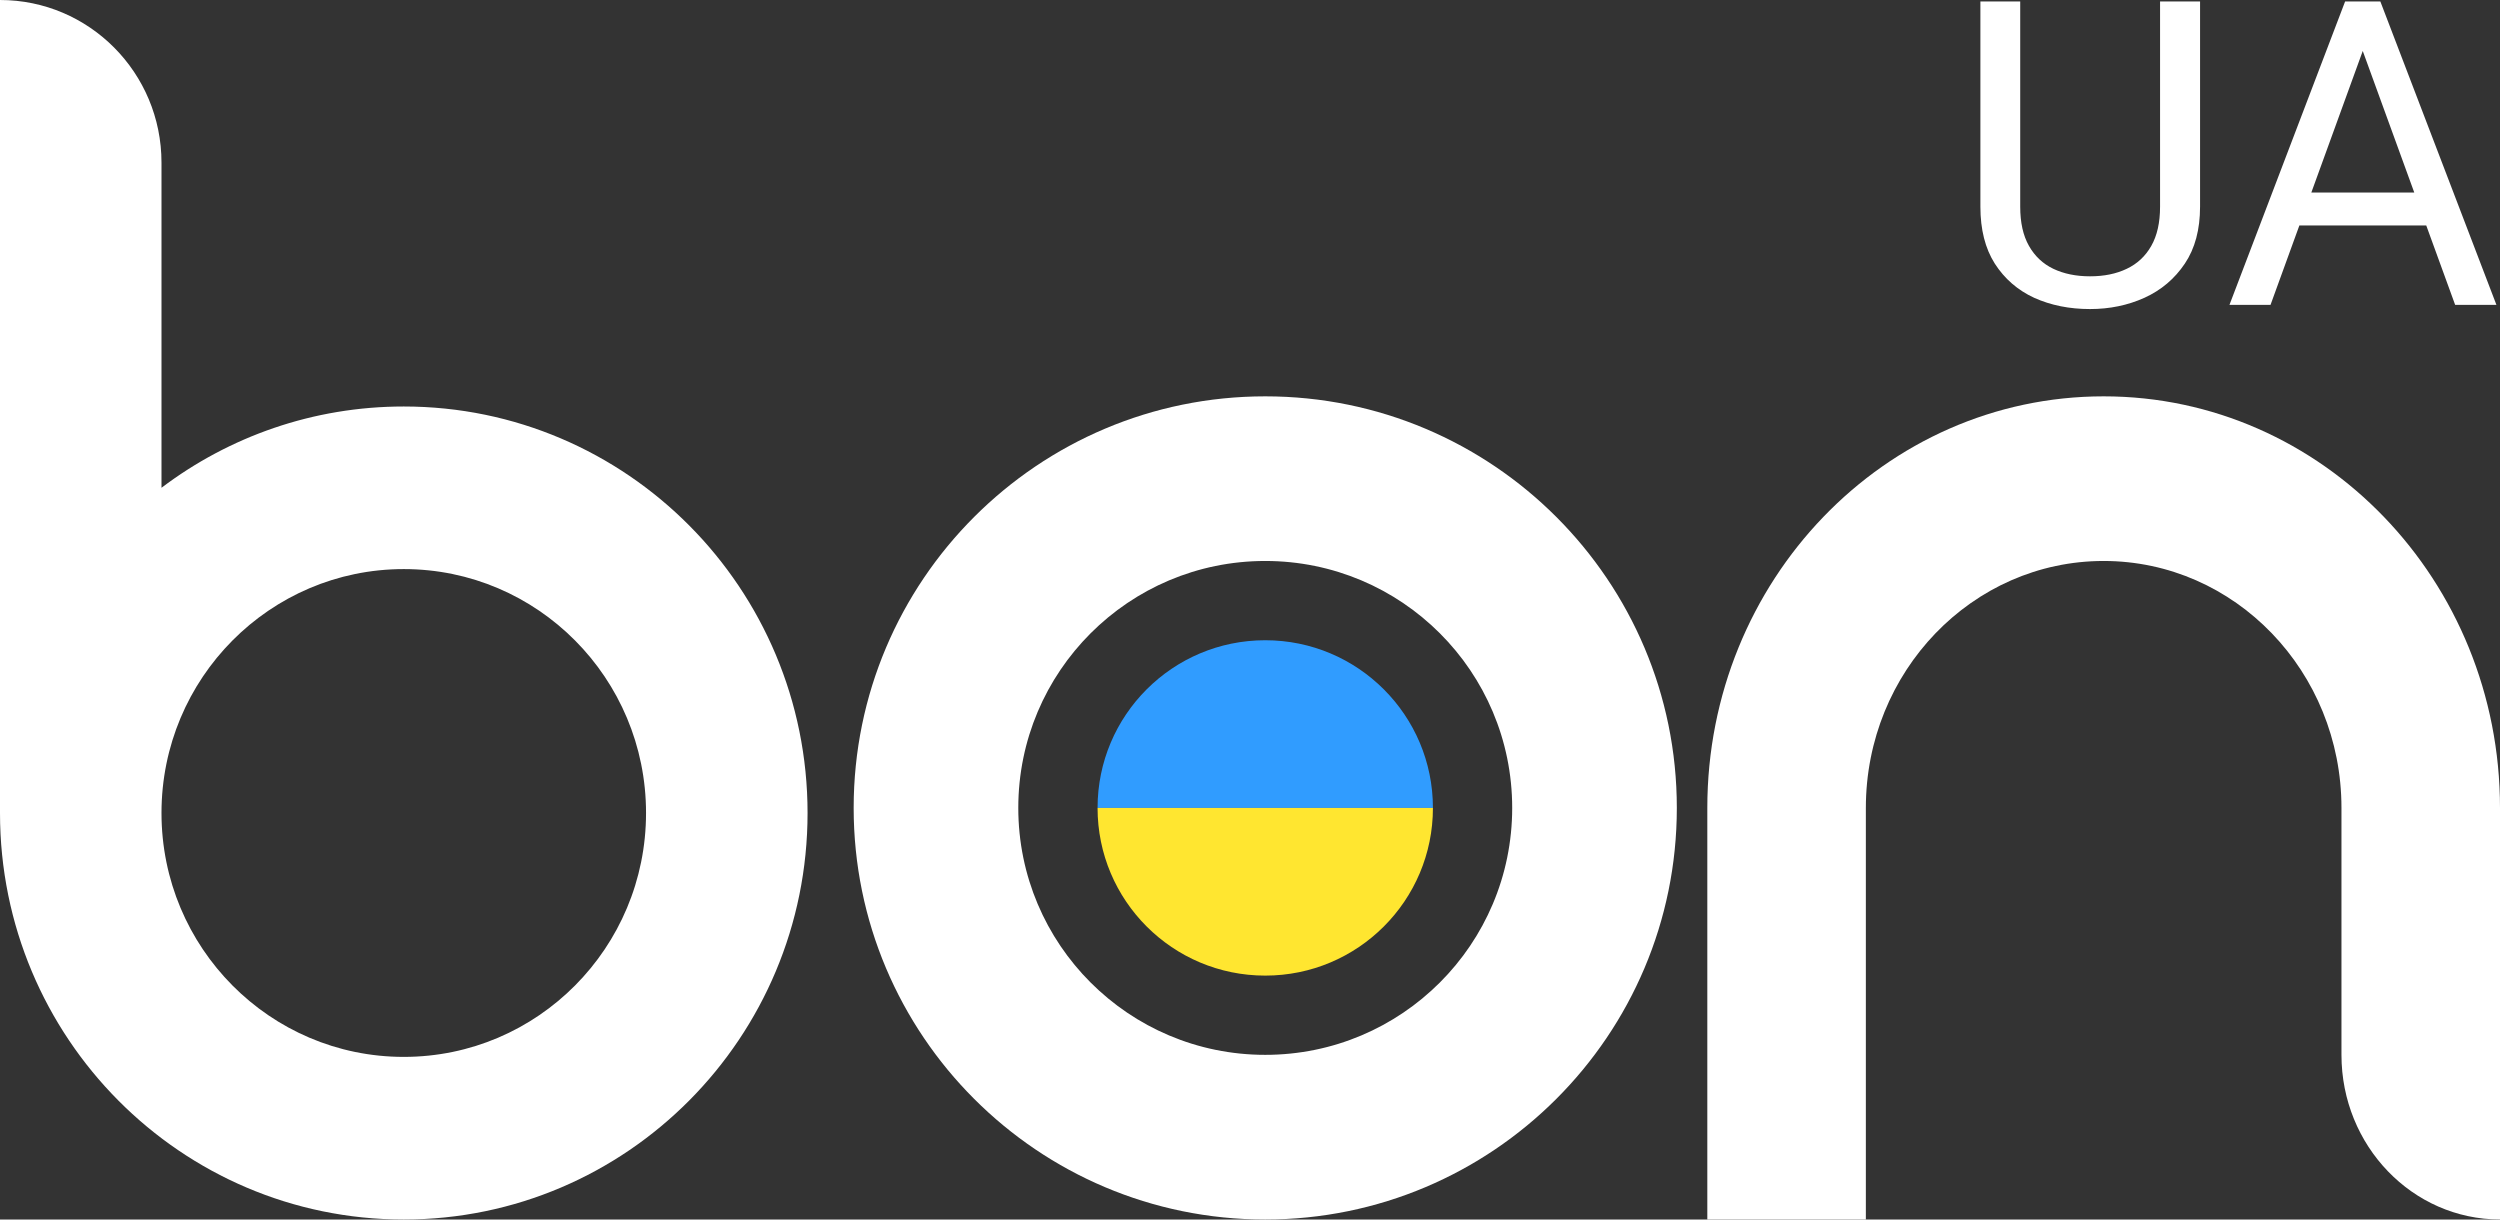 <svg width="82" height="40" viewBox="0 0 82 40" fill="none" xmlns="http://www.w3.org/2000/svg">
<rect x="0" y="0" width="82" height="40" fill="#333333" stroke="none"/>
<path fill-rule="evenodd" clip-rule="evenodd" d="M47 26.5C47 23.462 44.538 21 41.5 21C38.462 21 36 23.462 36 26.5H47Z" fill="#309CFF"/>
<path fill-rule="evenodd" clip-rule="evenodd" d="M41.452 21H41.548C41.532 21 41.516 21 41.5 21C41.484 21 41.468 21 41.452 21ZM36 26.5H47C47 29.538 44.538 32 41.5 32C38.462 32 36 29.538 36 26.5Z" fill="#FFE630"/>
<path d="M41.5 13C34.044 13 28 19.044 28 26.5C28 33.955 34.044 40 41.5 40C48.956 40 55 33.956 55 26.5C55 19.044 48.955 13 41.5 13ZM41.5 34.599C37.026 34.599 33.4 30.973 33.4 26.5C33.4 22.026 37.026 18.4 41.5 18.4C45.974 18.4 49.6 22.026 49.6 26.5C49.6 30.973 45.973 34.599 41.5 34.599Z" fill="white"/>
<path d="M13.244 13.333C10.262 13.333 7.511 14.325 5.297 15.999V5.333C5.297 2.388 2.926 0 0 0V26.666C0 34.03 5.93 40 13.244 40C20.558 40 26.488 34.03 26.488 26.667C26.488 19.304 20.559 13.333 13.244 13.333ZM13.244 34.666C8.855 34.666 5.297 31.085 5.297 26.666C5.297 22.247 8.855 18.666 13.244 18.666C17.633 18.666 21.19 22.247 21.19 26.666C21.19 31.085 17.633 34.666 13.244 34.666Z" fill="white"/>
<path d="M69 13C61.82 13 56 19.044 56 26.5V40H61.2V26.5C61.2 22.026 64.692 18.4 69 18.4C73.308 18.4 76.8 22.026 76.8 26.5V34.599C76.8 37.582 79.128 39.999 82 39.999V26.5C82 19.044 76.18 13 69 13Z" fill="white"/>
<path d="M70.85 0.047H72.162V6.78C72.162 7.528 71.996 8.15 71.663 8.646C71.33 9.143 70.888 9.517 70.337 9.768C69.79 10.014 69.195 10.137 68.553 10.137C67.878 10.137 67.268 10.014 66.721 9.768C66.178 9.517 65.748 9.143 65.429 8.646C65.114 8.15 64.957 7.528 64.957 6.78V0.047H66.263V6.78C66.263 7.3 66.358 7.728 66.55 8.065C66.741 8.403 67.008 8.653 67.35 8.817C67.696 8.981 68.097 9.063 68.553 9.063C69.013 9.063 69.414 8.981 69.756 8.817C70.102 8.653 70.371 8.403 70.562 8.065C70.754 7.728 70.85 7.3 70.85 6.78V0.047Z" fill="white"/>
<path d="M77.768 0.929L74.473 10H73.126L76.92 0.047H77.788L77.768 0.929ZM80.529 10L77.228 0.929L77.207 0.047H78.075L81.883 10H80.529ZM80.358 6.315V7.396H74.767V6.315H80.358Z" fill="white"/>
</svg>
